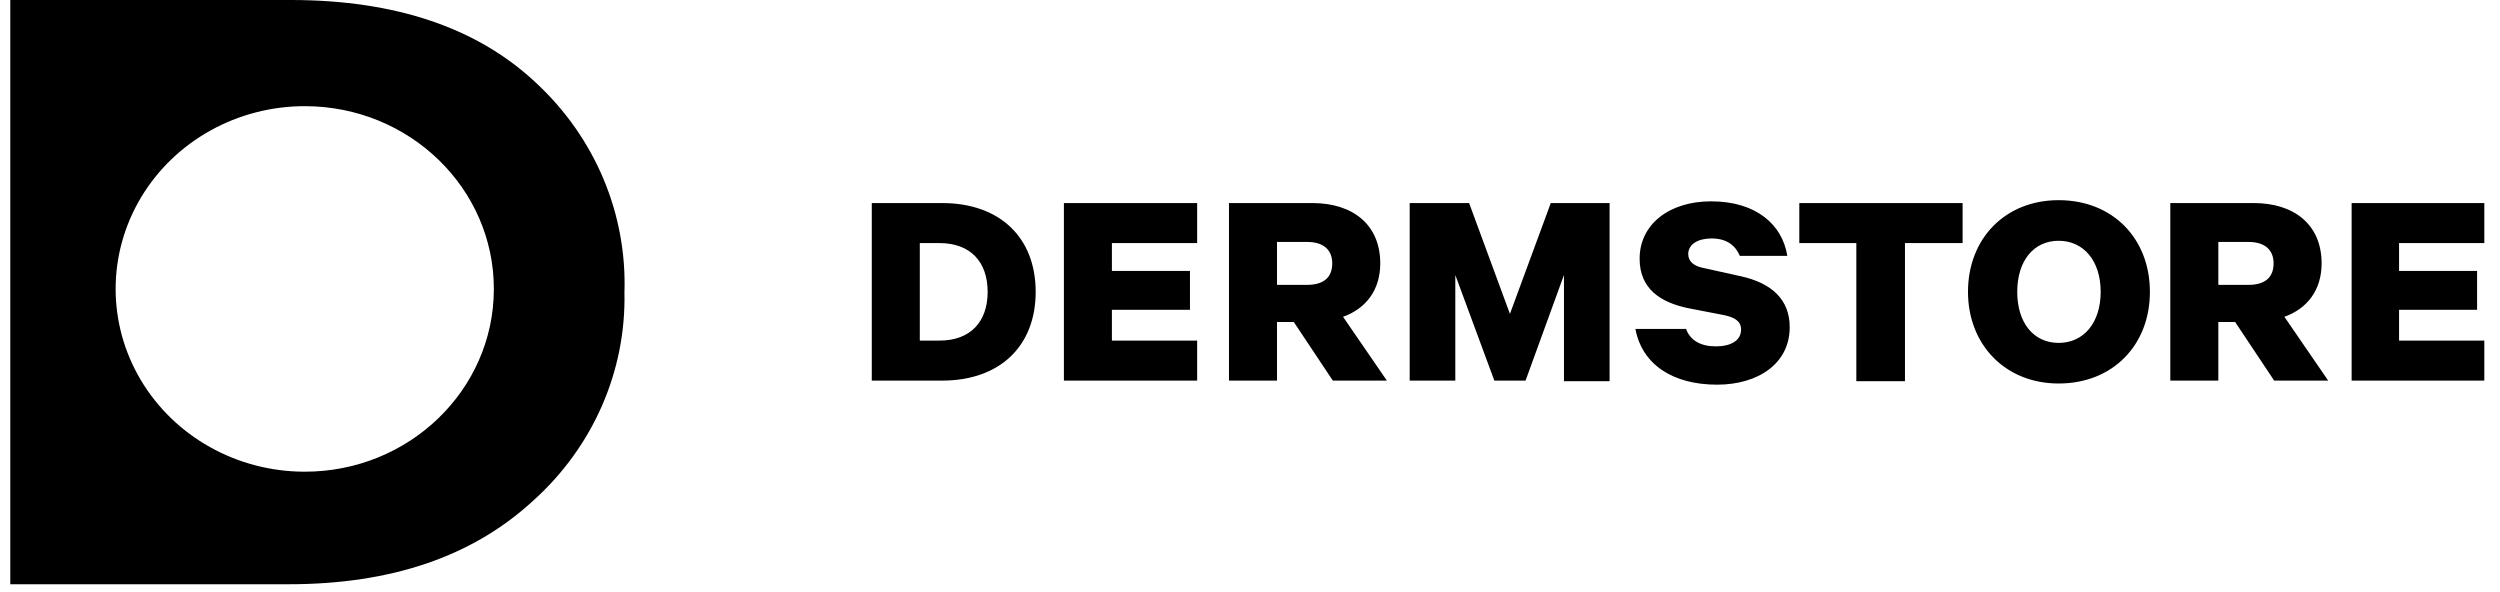 <svg xmlns="http://www.w3.org/2000/svg" fill="none" viewBox="0 0 152 36" height="36" width="152">
<g clip-path="url(#clip0_2173_21614)" id="logo">
<path fill="black" d="M32.636 5.079C29.059 1.693 24.059 0 17.671 0H0.625V35.522H17.561C23.803 35.522 28.767 33.829 32.454 30.408C36.066 27.147 38.071 22.555 37.966 17.779C38.125 13.008 36.189 8.395 32.636 5.08V5.079ZM18.51 28.679C14.402 28.673 10.611 26.549 8.562 23.108C6.514 19.667 6.521 15.431 8.58 11.996C10.64 8.561 14.439 6.45 18.547 6.455C24.897 6.465 30.037 11.448 30.026 17.585C30.016 23.722 24.86 28.689 18.51 28.679ZM53.004 12.346H57.275C60.815 12.346 62.969 14.463 62.969 17.744C62.969 21.024 60.815 23.141 57.275 23.141H53.004V12.346ZM57.129 20.707C58.99 20.707 60.049 19.578 60.049 17.744C60.049 15.91 58.99 14.78 57.129 14.78H55.924V20.707H57.129ZM72.787 12.346V14.78H67.604V16.473H72.35V18.837H67.604V20.707H72.787V23.141H64.685V12.346H72.787ZM77.642 19.578V23.141H74.722V12.346H79.796C82.241 12.346 83.92 13.651 83.92 16.015C83.92 17.638 83.044 18.767 81.657 19.261L84.322 23.141H81.037L78.664 19.578H77.642ZM77.642 17.32H79.467C80.525 17.32 81 16.827 81 16.015C81 15.239 80.525 14.71 79.467 14.71H77.642V17.32ZM90.856 23.141L88.483 16.72V23.141H85.709V12.347H89.322L91.804 19.084L94.287 12.347H97.863V23.177H95.089V16.72L92.754 23.141H90.856ZM102.499 19.966C102.755 20.707 103.412 21.059 104.324 21.059C105.237 21.059 105.857 20.707 105.857 20.036C105.857 19.542 105.492 19.295 104.799 19.155L102.609 18.731C100.966 18.379 99.689 17.567 99.689 15.733C99.689 13.616 101.514 12.241 104.032 12.241C106.806 12.241 108.376 13.687 108.668 15.556H105.784C105.528 14.957 105.018 14.498 104.068 14.498C103.229 14.498 102.645 14.851 102.645 15.451C102.645 15.909 103.01 16.192 103.594 16.297L105.821 16.791C107.755 17.214 108.814 18.237 108.814 19.895C108.814 22.117 106.879 23.388 104.397 23.388C101.697 23.388 99.834 22.153 99.433 20.001H102.499V19.966ZM109.398 12.346H119.326V14.78H115.822V23.176H112.865V14.78H109.398V12.347V12.346ZM125.166 23.317C121.918 23.317 119.654 20.954 119.654 17.744C119.654 14.498 121.918 12.17 125.166 12.17C128.451 12.17 130.714 14.498 130.714 17.744C130.714 20.989 128.451 23.317 125.166 23.317ZM125.166 14.639C123.633 14.639 122.648 15.874 122.648 17.744C122.648 19.613 123.633 20.848 125.166 20.848C126.699 20.848 127.721 19.613 127.721 17.744C127.721 15.874 126.699 14.639 125.166 14.639ZM134.875 19.578V23.141H131.955V12.346H137.029C139.475 12.346 141.154 13.651 141.154 16.015C141.154 17.638 140.278 18.767 138.891 19.261L141.555 23.141H138.27L135.897 19.578H134.875ZM134.875 17.32H136.701C137.759 17.32 138.234 16.827 138.234 16.015C138.234 15.239 137.759 14.71 136.701 14.71H134.875V17.32ZM151.046 12.346V14.78H145.863V16.473H150.607V18.837H145.863V20.707H151.046V23.141H142.979V12.346H151.046Z" id="vector"></path>
</g>
<defs>
<clipPath id="clip0_2173_21614">
<rect fill="white" height="36" width="152"></rect>
</clipPath>
</defs>
</svg>
